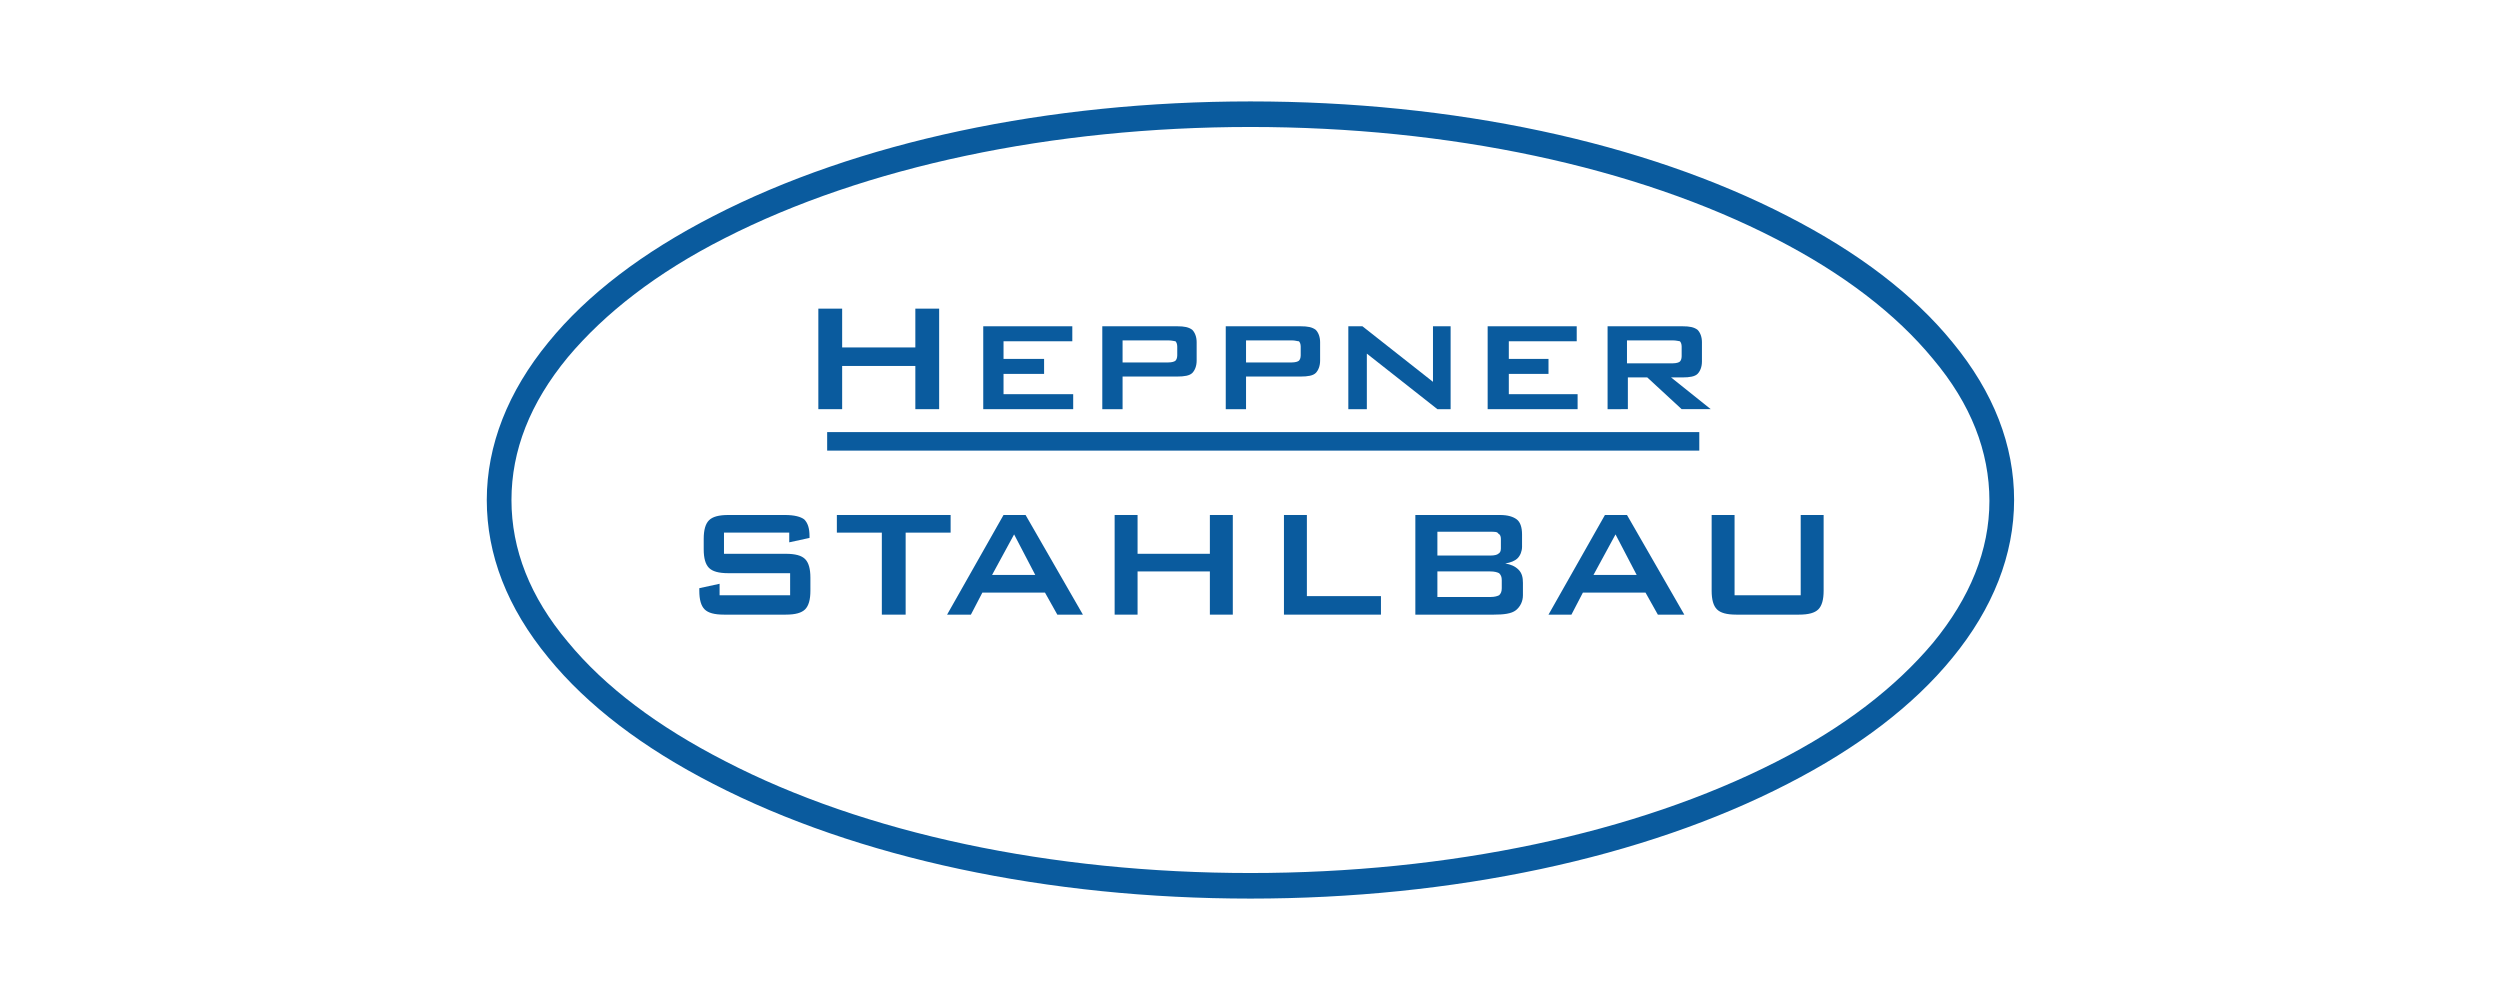 <?xml version="1.0" encoding="utf-8"?>
<!-- Generator: Adobe Illustrator 27.0.0, SVG Export Plug-In . SVG Version: 6.00 Build 0)  -->
<svg version="1.1" id="Ebene_1" xmlns="http://www.w3.org/2000/svg" xmlns:xlink="http://www.w3.org/1999/xlink" x="0px" y="0px"
	 viewBox="0 0 283.5 113.4" style="enable-background:new 0 0 283.5 113.4;" xml:space="preserve">
<style type="text/css">
	.st0{fill:#0A5B9E;}
</style>
<g>
	<path class="st0" d="M141.8,101.9c-23,0-44.6-4.6-60.9-13c-8-4.1-14.3-8.9-18.7-14.3c-4.7-5.7-7-11.7-7-17.9c0-6.2,2.4-12.3,7-17.9
		c4.4-5.4,10.7-10.2,18.7-14.3c16.3-8.4,37.9-13,60.9-13s44.6,4.6,60.9,13c8,4.1,14.3,8.9,18.7,14.3c4.7,5.7,7,11.7,7,17.9
		c0,6.2-2.4,12.3-7,17.9c-4.4,5.4-10.7,10.2-18.7,14.3C186.4,97.3,164.7,101.9,141.8,101.9 M141.8,14.4c-22.5,0-43.7,4.5-59.6,12.6
		c-7.7,3.9-13.6,8.5-17.8,13.5C60.1,45.7,58,51.1,58,56.7c0,5.6,2.1,11,6.4,16.1c4.2,5.1,10.2,9.6,17.8,13.5
		C98,94.5,119.2,99,141.8,99c22.5,0,43.7-4.5,59.6-12.6c7.7-3.9,13.6-8.5,17.8-13.5c4.2-5.1,6.4-10.5,6.4-16.1
		c0-5.6-2.1-11-6.4-16.1C215,35.6,209,31,201.4,27.1C185.5,18.9,164.3,14.4,141.8,14.4"/>
	<rect x="93.8" y="49" class="st0" width="98.9" height="2.1"/>
	<polygon class="st0" points="92.8,46.4 92.8,35 95.5,35 95.5,39.4 103.8,39.4 103.8,35 106.5,35 106.5,46.4 103.8,46.4 103.8,41.5 
		95.5,41.5 95.5,46.4 	"/>
	<polygon class="st0" points="111.5,46.4 111.5,37 121.6,37 121.6,38.7 113.8,38.7 113.8,40.7 118.4,40.7 118.4,42.4 113.8,42.4 
		113.8,44.7 121.7,44.7 121.7,46.4 	"/>
	<path class="st0" d="M125,46.4V37h8.5c0.8,0,1.3,0.1,1.7,0.4c0.3,0.3,0.5,0.8,0.5,1.4v2.1c0,0.6-0.2,1.1-0.5,1.4
		c-0.3,0.3-0.9,0.4-1.7,0.4h-6.2v3.7H125z M132.5,38.6h-5.2v2.5h5.2c0.4,0,0.7-0.1,0.8-0.2c0.1-0.1,0.2-0.3,0.2-0.6v-1
		c0-0.3-0.1-0.5-0.2-0.6C133.2,38.7,132.9,38.6,132.5,38.6"/>
	<path class="st0" d="M139,46.4V37h8.5c0.8,0,1.3,0.1,1.7,0.4c0.3,0.3,0.5,0.8,0.5,1.4v2.1c0,0.6-0.2,1.1-0.5,1.4
		c-0.3,0.3-0.9,0.4-1.7,0.4h-6.2v3.7H139z M146.5,38.6h-5.2v2.5h5.2c0.4,0,0.7-0.1,0.8-0.2c0.1-0.1,0.2-0.3,0.2-0.6v-1
		c0-0.3-0.1-0.5-0.2-0.6C147.1,38.7,146.9,38.6,146.5,38.6"/>
	<polygon class="st0" points="152.9,46.4 152.9,37 154.5,37 162.5,43.3 162.5,37 164.5,37 164.5,46.4 163,46.4 155,40.1 155,46.4 	
		"/>
	<polygon class="st0" points="168.7,46.4 168.7,37 178.8,37 178.8,38.7 171.1,38.7 171.1,40.7 175.6,40.7 175.6,42.4 171.1,42.4 
		171.1,44.7 178.9,44.7 178.9,46.4 	"/>
	<path class="st0" d="M182.3,46.4V37h8.5c0.8,0,1.3,0.1,1.7,0.4c0.3,0.3,0.5,0.8,0.5,1.4v2.2c0,0.6-0.2,1.1-0.5,1.4
		c-0.3,0.3-0.9,0.4-1.7,0.4h-1.3l4.5,3.6h-3.3l-3.9-3.6h-2.2v3.6H182.3z M189.7,38.6h-5.2v2.6h5.2c0.4,0,0.7-0.1,0.8-0.2
		c0.1-0.1,0.2-0.3,0.2-0.6v-1.1c0-0.3-0.1-0.5-0.2-0.6C190.4,38.7,190.1,38.6,189.7,38.6"/>
	<path class="st0" d="M89.5,60.4h-7.4v2.4h7c1.1,0,1.8,0.2,2.2,0.6c0.4,0.4,0.6,1.1,0.6,2.1V67c0,1-0.2,1.7-0.6,2.1
		c-0.4,0.4-1.1,0.6-2.2,0.6h-7c-1.1,0-1.8-0.2-2.2-0.6c-0.4-0.4-0.6-1.1-0.6-2.1v-0.3l2.3-0.5v1.3h8V65h-7c-1.1,0-1.8-0.2-2.2-0.6
		c-0.4-0.4-0.6-1.1-0.6-2.1v-1.2c0-1,0.2-1.7,0.6-2.1s1.1-0.6,2.2-0.6h6.4c1.1,0,1.8,0.2,2.2,0.5c0.4,0.4,0.6,1,0.6,1.9v0.2
		l-2.3,0.5V60.4z"/>
	<polygon class="st0" points="102.7,60.4 102.7,69.7 100,69.7 100,60.4 94.9,60.4 94.9,58.4 107.8,58.4 107.8,60.4 	"/>
	<path class="st0" d="M107.4,69.7l6.4-11.3h2.5l6.5,11.3h-2.9l-1.4-2.5h-7.1l-1.3,2.5H107.4z M112.5,65.2h4.9l-2.4-4.6L112.5,65.2z"
		/>
	<polygon class="st0" points="126.4,69.7 126.4,58.4 129,58.4 129,62.8 137.2,62.8 137.2,58.4 139.8,58.4 139.8,69.7 137.2,69.7 
		137.2,64.8 129,64.8 129,69.7 	"/>
	<polygon class="st0" points="145.6,69.7 145.6,58.4 148.2,58.4 148.2,67.6 156.6,67.6 156.6,69.7 	"/>
	<path class="st0" d="M160.5,69.7V58.4h9.6c0.9,0,1.5,0.2,1.9,0.5c0.4,0.3,0.6,0.9,0.6,1.7V62c0,0.5-0.2,1-0.5,1.3
		c-0.3,0.3-0.8,0.5-1.4,0.6c0.6,0.1,1.1,0.3,1.5,0.7c0.4,0.4,0.5,0.9,0.5,1.5v1.4c0,0.7-0.3,1.3-0.8,1.7c-0.5,0.4-1.4,0.5-2.5,0.5
		H160.5z M169,60.3h-6v2.7h6c0.5,0,0.8-0.1,0.9-0.2c0.2-0.1,0.3-0.3,0.3-0.6v-1.1c0-0.3-0.1-0.5-0.3-0.6
		C169.8,60.3,169.5,60.3,169,60.3 M169,64.8h-6v2.9h6c0.5,0,0.8-0.1,1-0.2c0.2-0.2,0.3-0.4,0.3-0.8v-0.9c0-0.4-0.1-0.6-0.3-0.8
		C169.8,64.9,169.5,64.8,169,64.8"/>
	<path class="st0" d="M175.6,69.7l6.4-11.3h2.5l6.5,11.3H188l-1.4-2.5h-7.1l-1.3,2.5H175.6z M180.7,65.2h4.9l-2.4-4.6L180.7,65.2z"
		/>
	<path class="st0" d="M196.7,58.4v9.1h7.5v-9.1h2.6V67c0,1-0.2,1.7-0.6,2.1c-0.4,0.4-1.1,0.6-2.2,0.6h-7.1c-1.1,0-1.8-0.2-2.2-0.6
		c-0.4-0.4-0.6-1.1-0.6-2.1v-8.6H196.7z"/>
</g>
</svg>
